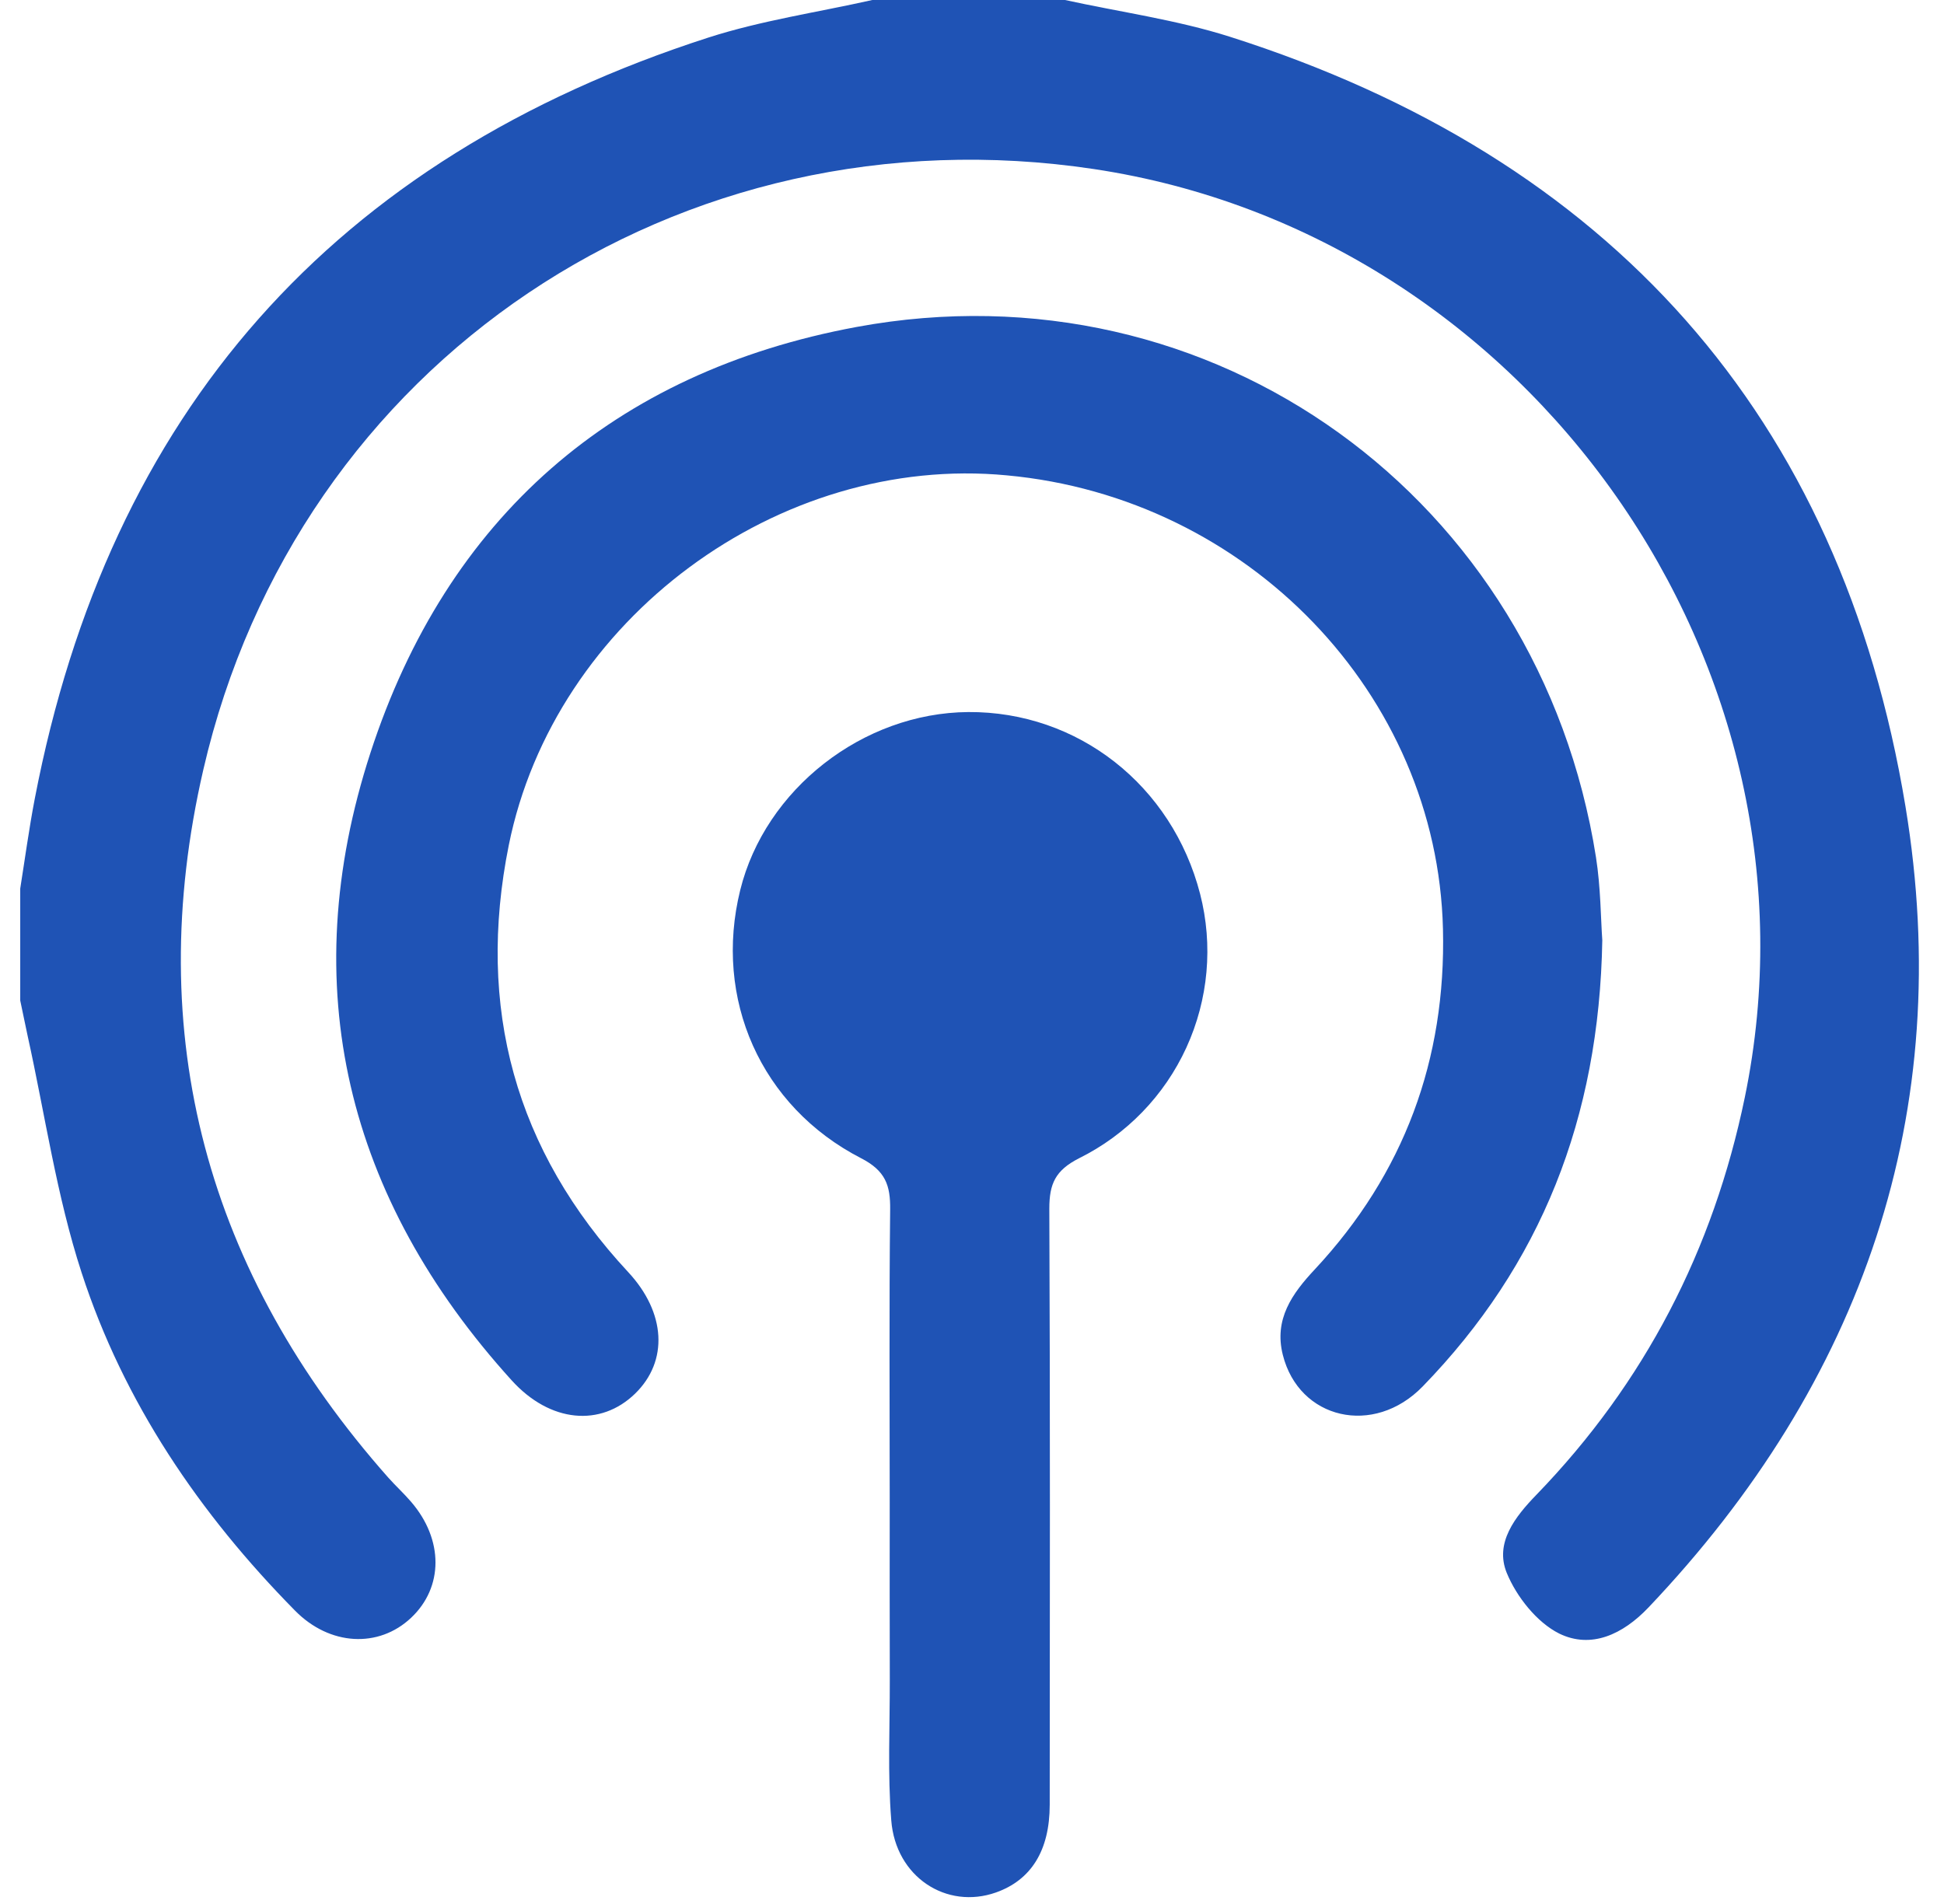 <svg width="49" height="48" viewBox="0 0 49 48" fill="none" xmlns="http://www.w3.org/2000/svg">
<g clip-path="url(#clip0_817_4151)">
<path d="M26.845 0C28.231 0.304 29.652 0.498 30.999 0.926C40.561 3.97 46.4 10.466 48.029 20.332C49.3 28.033 46.958 34.833 41.55 40.526C40.904 41.206 40.105 41.576 39.3 41.182C38.738 40.901 38.226 40.255 37.979 39.654C37.671 38.899 38.185 38.242 38.729 37.681C41.459 34.858 43.185 31.509 43.979 27.666C46.218 16.823 38.575 5.916 27.573 4.262C17.124 2.692 7.499 9.106 5.124 19.408C3.58 26.102 5.217 32.089 9.785 37.249C9.972 37.459 10.179 37.648 10.361 37.86C11.184 38.814 11.18 40.016 10.361 40.786C9.543 41.556 8.313 41.493 7.439 40.607C5.026 38.159 3.121 35.357 2.057 32.085C1.427 30.151 1.137 28.107 0.696 26.112C0.63 25.814 0.574 25.514 0.508 25.214V22.413C0.629 21.654 0.731 20.892 0.876 20.138C2.748 10.392 8.408 3.995 17.855 0.947C19.195 0.516 20.609 0.31 21.988 0H26.845Z" fill="#1F53B5"/>
<path d="M40.387 23.704C40.309 28.197 38.836 31.889 35.859 34.954C34.624 36.224 32.742 35.782 32.334 34.156C32.109 33.26 32.566 32.614 33.142 32C35.392 29.586 36.45 26.71 36.371 23.422C36.229 17.503 31.461 12.547 25.38 11.984C19.622 11.434 13.975 15.611 12.825 21.304C12.001 25.39 12.979 29 15.835 32.071C16.785 33.093 16.851 34.314 16.008 35.134C15.14 35.978 13.867 35.871 12.896 34.798C8.729 30.199 7.424 24.861 9.338 18.976C11.263 13.06 15.459 9.377 21.595 8.242C30.576 6.585 38.804 12.561 40.228 21.612C40.348 22.378 40.348 23.162 40.387 23.704Z" fill="#1F53B5"/>
<path d="M22.426 37.868C22.426 35.41 22.41 32.952 22.437 30.495C22.445 29.88 22.318 29.514 21.702 29.198C19.171 27.894 17.982 25.179 18.657 22.443C19.285 19.896 21.751 17.97 24.406 17.951C27.167 17.933 29.544 19.797 30.25 22.537C30.582 23.829 30.459 25.196 29.904 26.409C29.349 27.622 28.394 28.607 27.199 29.2C26.599 29.505 26.449 29.845 26.449 30.47C26.471 35.478 26.463 40.487 26.459 45.495C26.459 46.654 25.99 47.395 25.106 47.709C23.856 48.151 22.575 47.317 22.465 45.892C22.371 44.716 22.431 43.529 22.428 42.348C22.423 40.854 22.426 39.361 22.426 37.868Z" fill="#1F53B5"/>
</g>
<defs>
<clipPath id="clip0_817_4151">
<rect width="48" height="48" fill="white" transform="translate(0.51)"/>
</clipPath>
</defs>
</svg>
